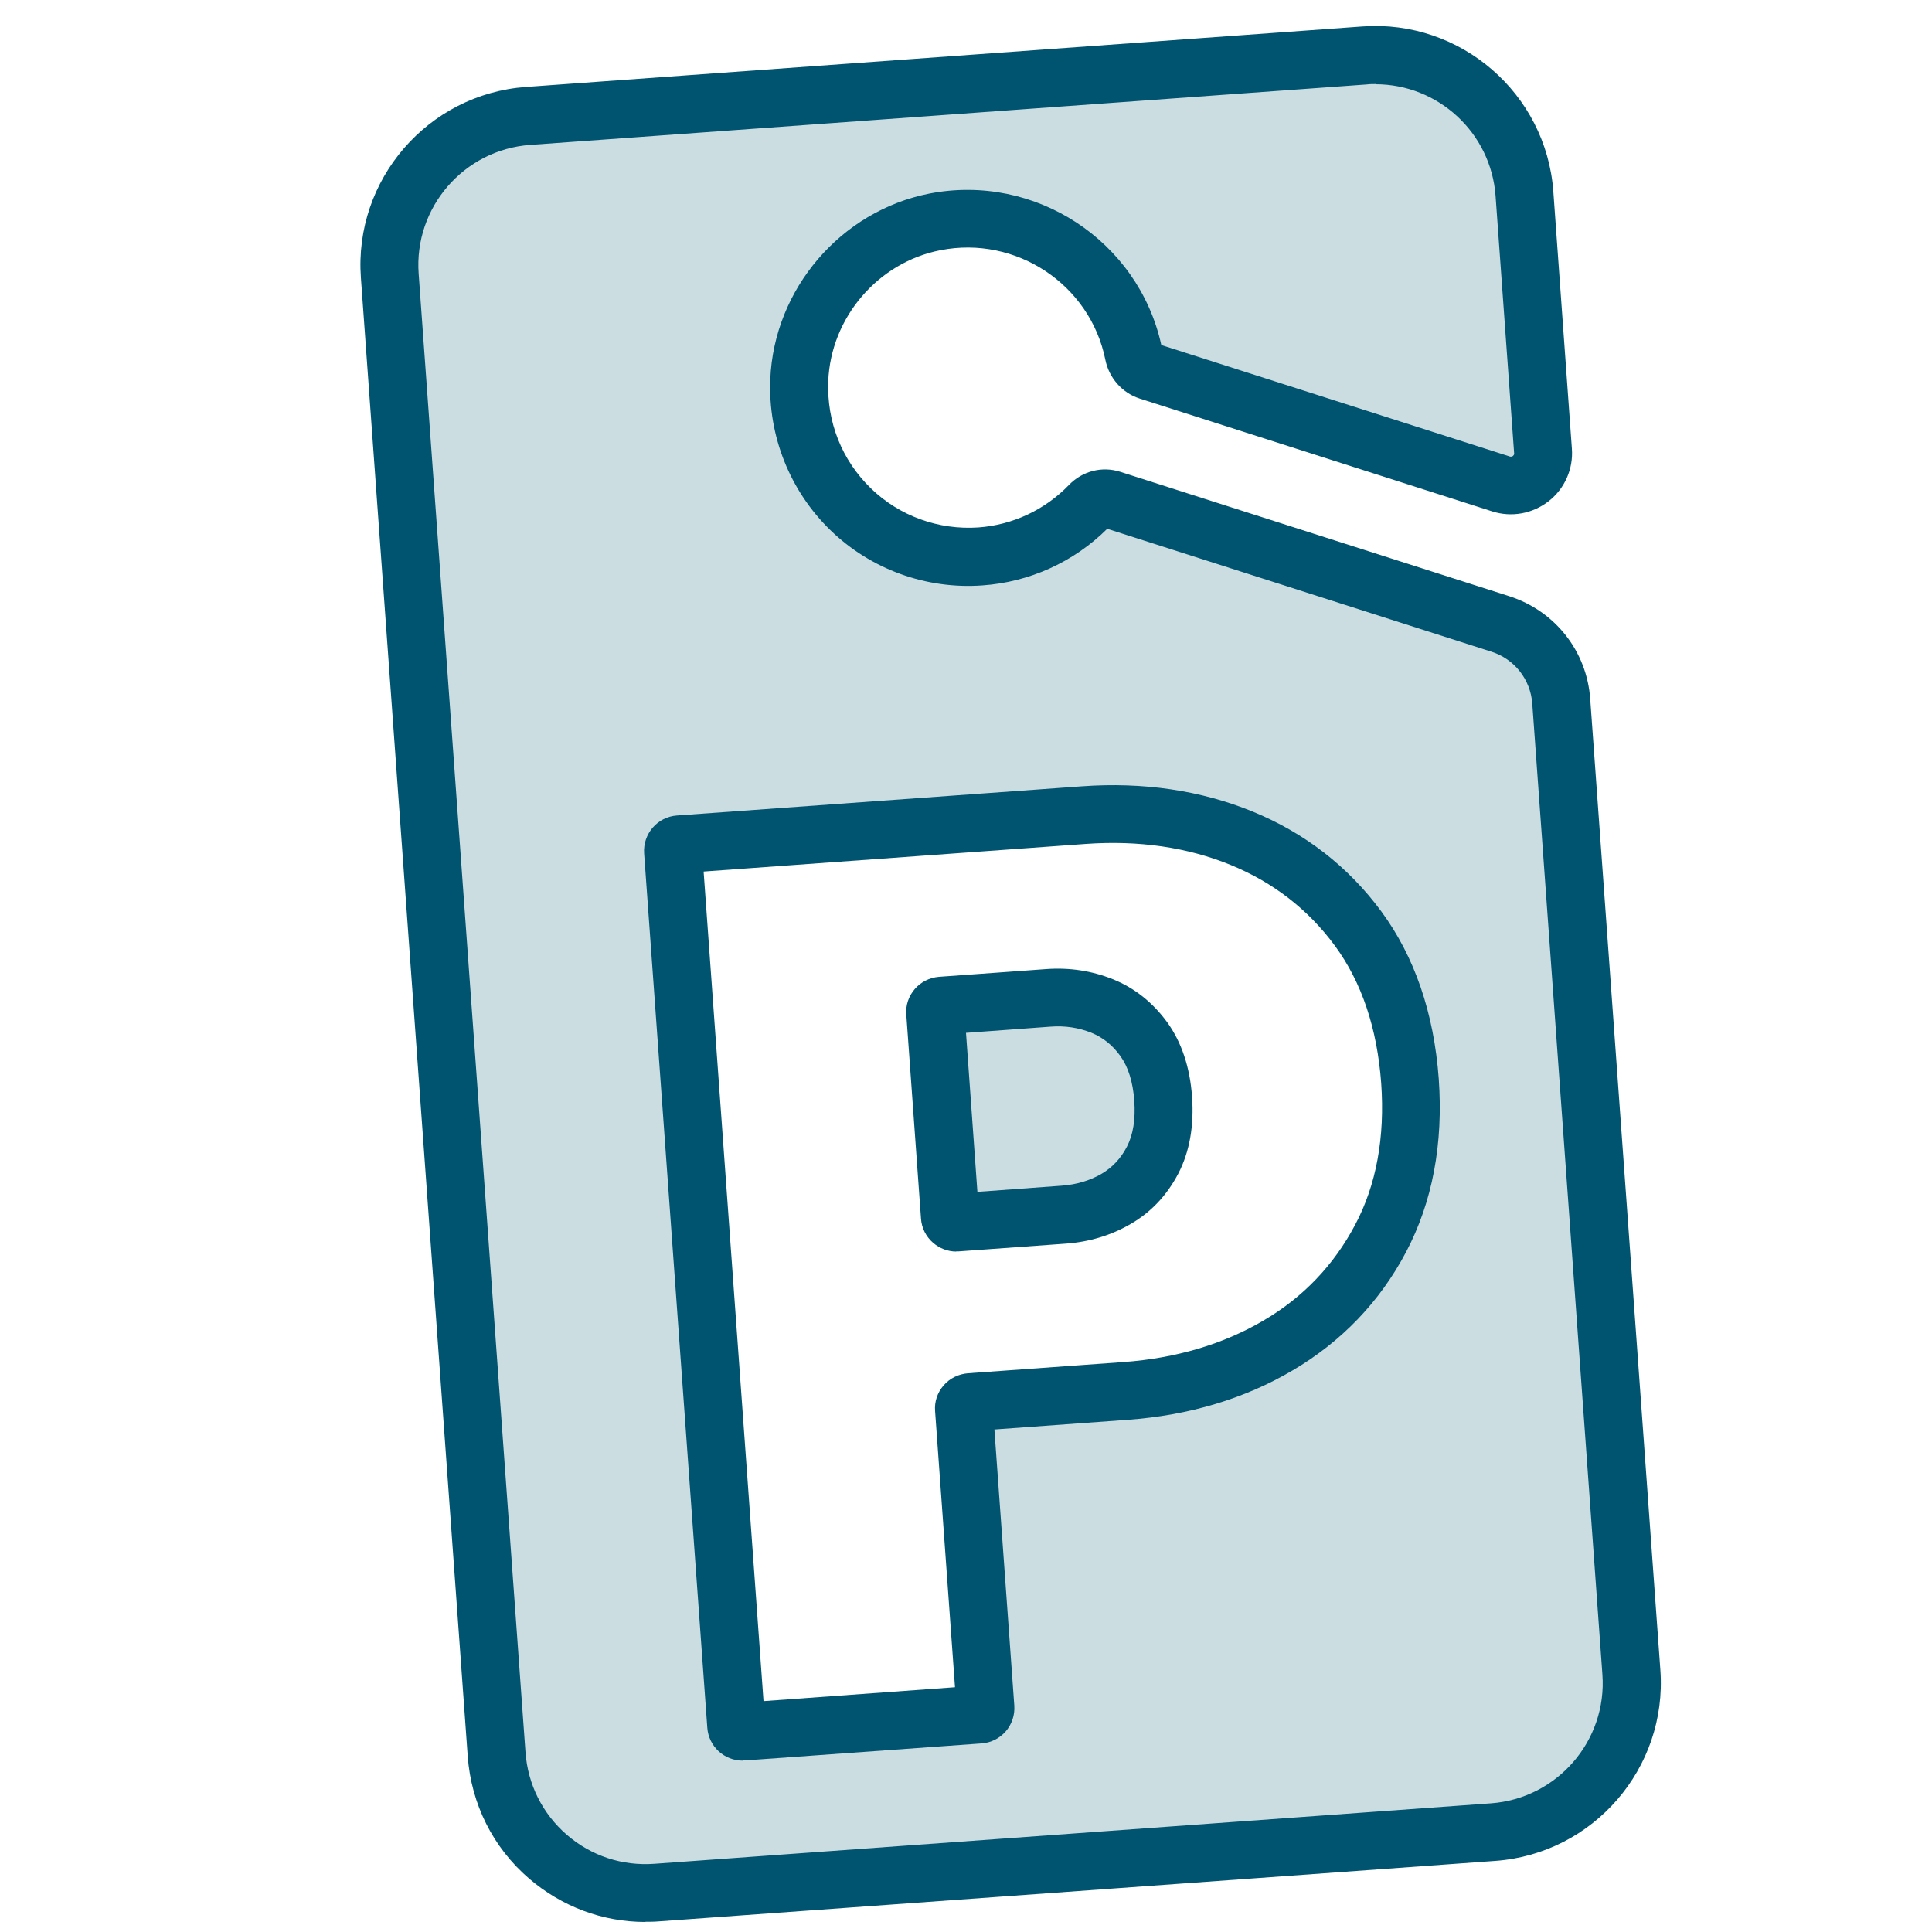 <?xml version="1.0" encoding="UTF-8"?>
<svg xmlns="http://www.w3.org/2000/svg" viewBox="0 0 100 100">
  <defs>
    <style>
      .cls-1 {
        fill: #ccdde2;
      }

      .cls-2 {
        fill: none;
      }

      .cls-3 {
        fill: #005470;
      }
    </style>
  </defs>
  <g id="BORDER">
    <rect class="cls-2" width="100" height="100"/>
  </g>
  <g id="Residential_Parking_Permits" data-name="Residential Parking Permits">
    <g>
      <g>
        <path class="cls-1" d="m49.53,63.28l5.54-.4c.99-.07,1.89-.34,2.7-.81.81-.47,1.44-1.14,1.9-2.02.46-.88.64-1.94.55-3.18s-.42-2.27-1-3.07c-.58-.8-1.3-1.38-2.17-1.72-.87-.35-1.8-.49-2.79-.42l-5.54.4c-.18.01-.32.17-.31.36l.76,10.56c.01.18.17.32.36.31Z"/>
        <path class="cls-1" d="m48.39,11.48c4.88-.96,9.36,2.24,10.29,6.84.08.41.36.76.77.89l18.25,5.84c1.13.36,2.26-.53,2.17-1.71l-.96-13.31c-.31-4.26-4.01-7.46-8.27-7.16l-43.3,3.13c-4.26.31-7.46,4.01-7.16,8.27l5.53,76.53c.31,4.26,4.01,7.46,8.27,7.16l43.3-3.13c4.26-.31,7.46-4.01,7.16-8.27l-3.63-50.25c-.13-1.86-1.38-3.44-3.16-4.01l-20.14-6.44c-.4-.13-.83,0-1.12.3-1.44,1.49-3.41,2.48-5.65,2.64-5.15.37-9.59-3.8-9.38-9.12.16-3.97,3.12-7.43,7.02-8.19Zm-3.13,31.49l2.45-.18,8.39-.61c2.97-.21,5.69.18,8.16,1.19,2.47,1.01,4.49,2.57,6.04,4.69,1.56,2.11,2.45,4.74,2.68,7.88s-.28,5.81-1.52,8.15c-1.24,2.34-3,4.18-5.31,5.54-2.3,1.36-4.94,2.14-7.9,2.35l-8.05.58c-.18.01-.32.17-.31.36l1.12,15.46c.01.18-.13.34-.31.36l-12.23.88c-.18.01-.35-.13-.36-.31l-3.27-45.26c-.01-.18.13-.34.31-.36l10.12-.73Z"/>
      </g>
      <path class="cls-3" d="m33.41,99.48c-2.22,0-4.33-.79-6.03-2.25-1.87-1.61-2.99-3.86-3.17-6.32L18.68,14.38c-.37-5.08,3.47-9.51,8.54-9.88l43.3-3.13c5.08-.37,9.51,3.47,9.88,8.54l.96,13.31c.08,1.05-.37,2.07-1.2,2.72-.83.65-1.92.85-2.92.53l-18.25-5.84c-.9-.29-1.59-1.06-1.78-2.02-.79-3.89-4.62-6.43-8.53-5.66-3.24.63-5.68,3.49-5.81,6.78-.08,2.11.7,4.08,2.2,5.54,1.48,1.44,3.51,2.17,5.57,2.03,1.78-.13,3.44-.91,4.68-2.19.7-.73,1.72-.99,2.66-.69l20.14,6.44c2.37.76,4.02,2.85,4.19,5.33l3.63,50.25c.37,5.08-3.47,9.51-8.54,9.88l-43.31,3.13c-.23.02-.45.02-.68.02ZM71.2,4.35c-.15,0-.3,0-.45.02l-43.31,3.13c-3.43.25-6.02,3.24-5.77,6.67l5.53,76.53c.12,1.66.88,3.18,2.14,4.27,1.26,1.09,2.86,1.62,4.53,1.5l43.3-3.13c3.43-.25,6.02-3.24,5.77-6.67l-3.63-50.25c-.09-1.25-.92-2.31-2.12-2.69l-19.88-6.36c-1.73,1.72-4.02,2.76-6.46,2.93h0c-2.91.21-5.78-.83-7.87-2.86-2.09-2.03-3.23-4.87-3.11-7.81.19-4.67,3.65-8.71,8.23-9.61,5.47-1.07,10.82,2.44,12.01,7.84l18.04,5.77s.09.03.16-.03c.07-.06.07-.12.06-.15l-.96-13.31c-.24-3.28-2.98-5.78-6.21-5.78Zm-20.45,24.44h0,0Z"/>
      <path class="cls-3" d="m38.44,91.13c-.96,0-1.76-.74-1.83-1.7l-3.27-45.26c-.07-1.01.69-1.89,1.7-1.96l20.95-1.51c3.19-.23,6.16.21,8.83,1.3,2.72,1.11,4.97,2.86,6.68,5.18h0c1.72,2.34,2.72,5.25,2.97,8.66.24,3.37-.33,6.38-1.69,8.96-1.36,2.58-3.34,4.64-5.87,6.13-2.49,1.47-5.37,2.33-8.55,2.56l-6.89.5,1.03,14.29c.07,1.02-.69,1.89-1.7,1.96l-12.23.88s-.09,0-.13,0Zm11.07-2.64h.01-.01Zm-13.09-43.37l3.1,42.93,9.91-.72-1.03-14.29c-.04-.49.12-.96.44-1.33.32-.37.77-.59,1.26-.63l8.05-.58c2.72-.2,5.16-.92,7.25-2.15,2.05-1.2,3.64-2.87,4.74-4.95,1.1-2.07,1.55-4.54,1.35-7.34-.21-2.84-1.01-5.22-2.39-7.1h0c-1.38-1.88-3.2-3.29-5.4-4.19-2.25-.92-4.76-1.28-7.48-1.09l-19.79,1.43Zm14.17,42.13s0,0,0,0h0Zm-.27-13.18h0s0,0,0,0Zm1.07-1.25h0s0,0,0,0Zm-16.13-27.62h0,0Zm14.24,19.58c-.44,0-.86-.16-1.2-.45-.37-.32-.6-.77-.63-1.26l-.76-10.55c-.04-.49.12-.96.44-1.33.32-.37.77-.59,1.25-.63l5.54-.4c1.22-.09,2.38.09,3.45.52,1.13.45,2.08,1.21,2.83,2.24.74,1.03,1.17,2.32,1.28,3.84.11,1.52-.13,2.86-.71,3.98h0c-.59,1.13-1.42,2.01-2.48,2.62-1,.58-2.12.92-3.34,1.01l-5.54.4s-.09,0-.14,0Zm1.17-1.92h0s0,0,0,0Zm-1.24-1.08h0,0Zm.57-8.32l.59,8.23,4.37-.32c.77-.06,1.44-.26,2.05-.61.56-.33,1-.79,1.32-1.41h0c.32-.62.45-1.42.38-2.38-.07-.96-.31-1.74-.72-2.31-.41-.57-.9-.96-1.51-1.21-.66-.26-1.35-.37-2.12-.31l-4.37.32Zm9.67,6.58h0,0Zm-9.75-7.75h0s0,0,0,0Z"/>
    </g>
  </g>
</svg>